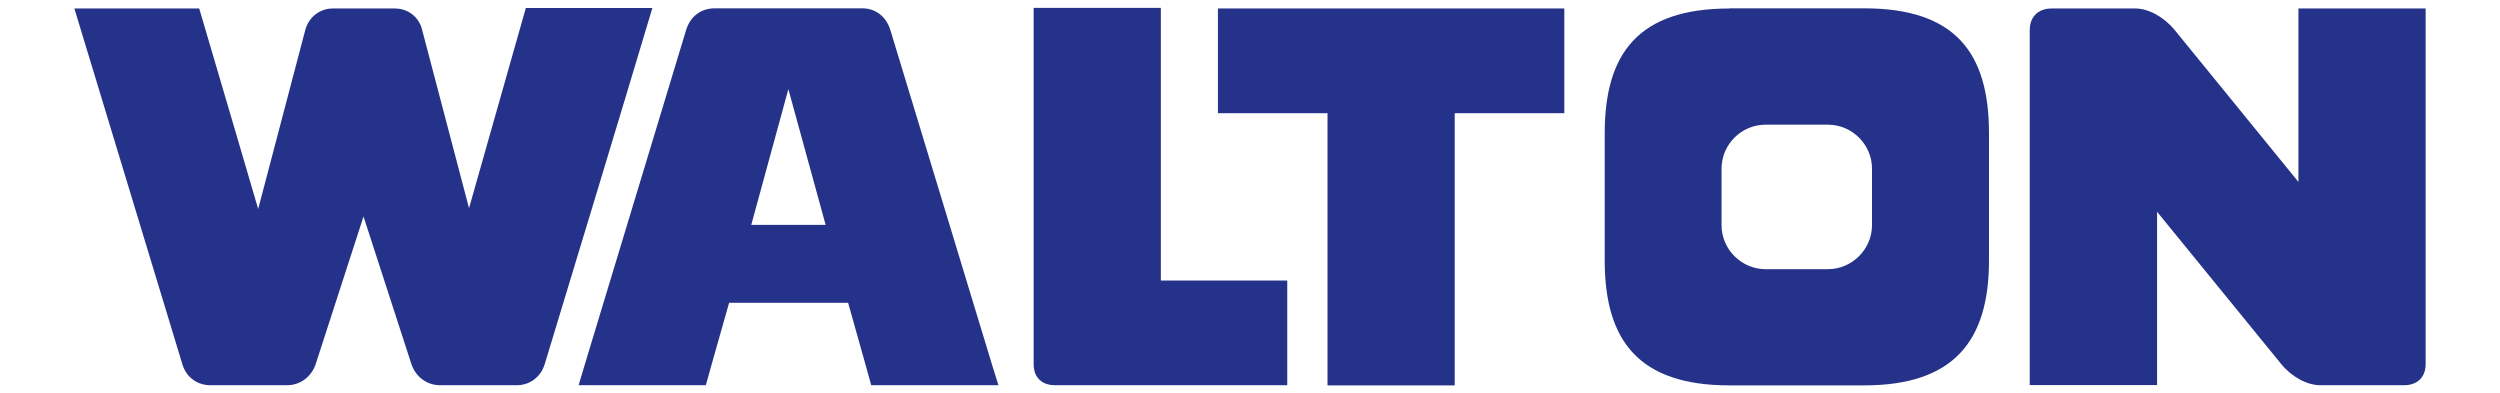 <?xml version="1.0" encoding="utf-8"?>
<!-- Generator: Adobe Illustrator 23.0.3, SVG Export Plug-In . SVG Version: 6.00 Build 0)  -->
<svg version="1.1" id="Layer_1" xmlns="http://www.w3.org/2000/svg" xmlns:xlink="http://www.w3.org/1999/xlink" x="0px" y="0px"
	 viewBox="0 0 159 25" style="enable-background:new 0 0 159 25;" xml:space="preserve">
<style type="text/css">
	.st0{fill-rule:evenodd;clip-rule:evenodd;fill:#253289;}
</style>
<g>
	<path class="st0" d="M129.09,24.49c0-4.19,0-18.33,0-22.57c0-0.87,0.56-1.38,1.39-1.38c1.49,0,3.85,0,5.34,0
		c0.82,0,1.81,0.54,2.49,1.37c2.41,2.96,7.87,9.66,7.87,9.66s0-6.72,0-11.03h8.09c0,5.61,0,18.42,0,22.62
		c0,0.85-0.55,1.34-1.37,1.34c-1.49,0-3.84,0-5.33,0c-0.83,0-1.81-0.52-2.48-1.34c-2.4-2.94-7.9-9.69-7.9-9.69l0,0
		c0,0,0,8.09,0,11.02H129.09z"/>
	<path class="st0" d="M33.44,0.52c-1.32,4.67-3.61,12.72-3.61,12.72S27.7,5.12,26.84,1.87c-0.21-0.82-0.92-1.33-1.72-1.33
		c-1.16,0-2.8,0-3.96,0c-0.81,0-1.53,0.54-1.75,1.39c-0.87,3.3-2.99,11.36-2.99,11.36s-2.36-8.05-3.75-12.75H4.73
		C6.45,6.19,10.33,19,11.6,23.17c0.25,0.84,0.96,1.33,1.78,1.33c1.38,0,3.5,0,4.88,0c0.82,0,1.55-0.53,1.82-1.35
		c0.93-2.88,3.04-9.38,3.04-9.38s2.1,6.48,3.04,9.37c0.27,0.83,1,1.36,1.82,1.36c1.38,0,3.5,0,4.88,0c0.82,0,1.53-0.5,1.79-1.36
		c1.28-4.21,5.17-17.03,6.84-22.63H33.44z"/>
	<path class="st0" d="M65.74,0.5c0,4.29,0,18.48,0,22.66c0,0.85,0.52,1.34,1.37,1.34c2.96,0,10.44,0,13.39,0c0.85,0,1.37,0,1.37,0
		s0-0.55,0-1.34c0-1.95,0-5.32,0-5.32h-8.04c0,0,0-13.24,0-17.34H65.74z"/>
	<path class="st0" d="M77.46,0.54c0,3.31,0,6.66,0,6.66h6.97c0,0,0,11.87,0,15.95c0,0.85,0,1.36,0,1.36s0.56,0,1.38,0
		c1.49,0,3.85,0,5.34,0c0.82,0,1.37,0,1.37,0s0-0.51,0-1.36c0-4.08,0-15.95,0-15.95h6.97c0,0,0-3.34,0-6.66H77.46z"/>
	<path class="st0" d="M112.29,7.93c-1.54,0-2.8,1.26-2.8,2.8v3.59c0,1.54,1.27,2.8,2.8,2.8h3.97c1.53,0,2.8-1.27,2.8-2.8v-3.59
		c0-1.53-1.26-2.8-2.8-2.8H112.29L112.29,7.93z M110,0.54c-5.75,0-7.94,2.8-7.94,7.94v8.09c0,5.11,2.18,7.94,7.94,7.94h8.56
		c5.72,0,7.94-2.85,7.94-7.94V8.47c0-5.19-2.22-7.94-7.94-7.94H110L110,0.54z"/>
	<path class="st0" d="M63.5,24.5l-0.42-1.35c-1.27-4.19-5.16-16.98-6.45-21.23c-0.27-0.88-0.95-1.39-1.79-1.39
		c-2.33,0-7.04,0-9.39,0c-0.85,0-1.54,0.5-1.81,1.37c-1.28,4.23-5.17,17.06-6.44,21.26L36.8,24.5h8.09c0,0,0.16-0.58,0.38-1.36
		c0.44-1.55,1.1-3.88,1.1-3.88h7.57l0,0c0,0,0.65,2.32,1.09,3.87l0.38,1.37H63.5z M52.51,14.3h-4.73l2.36-8.63L52.51,14.3
		L52.51,14.3z"/>
</g>
</svg>